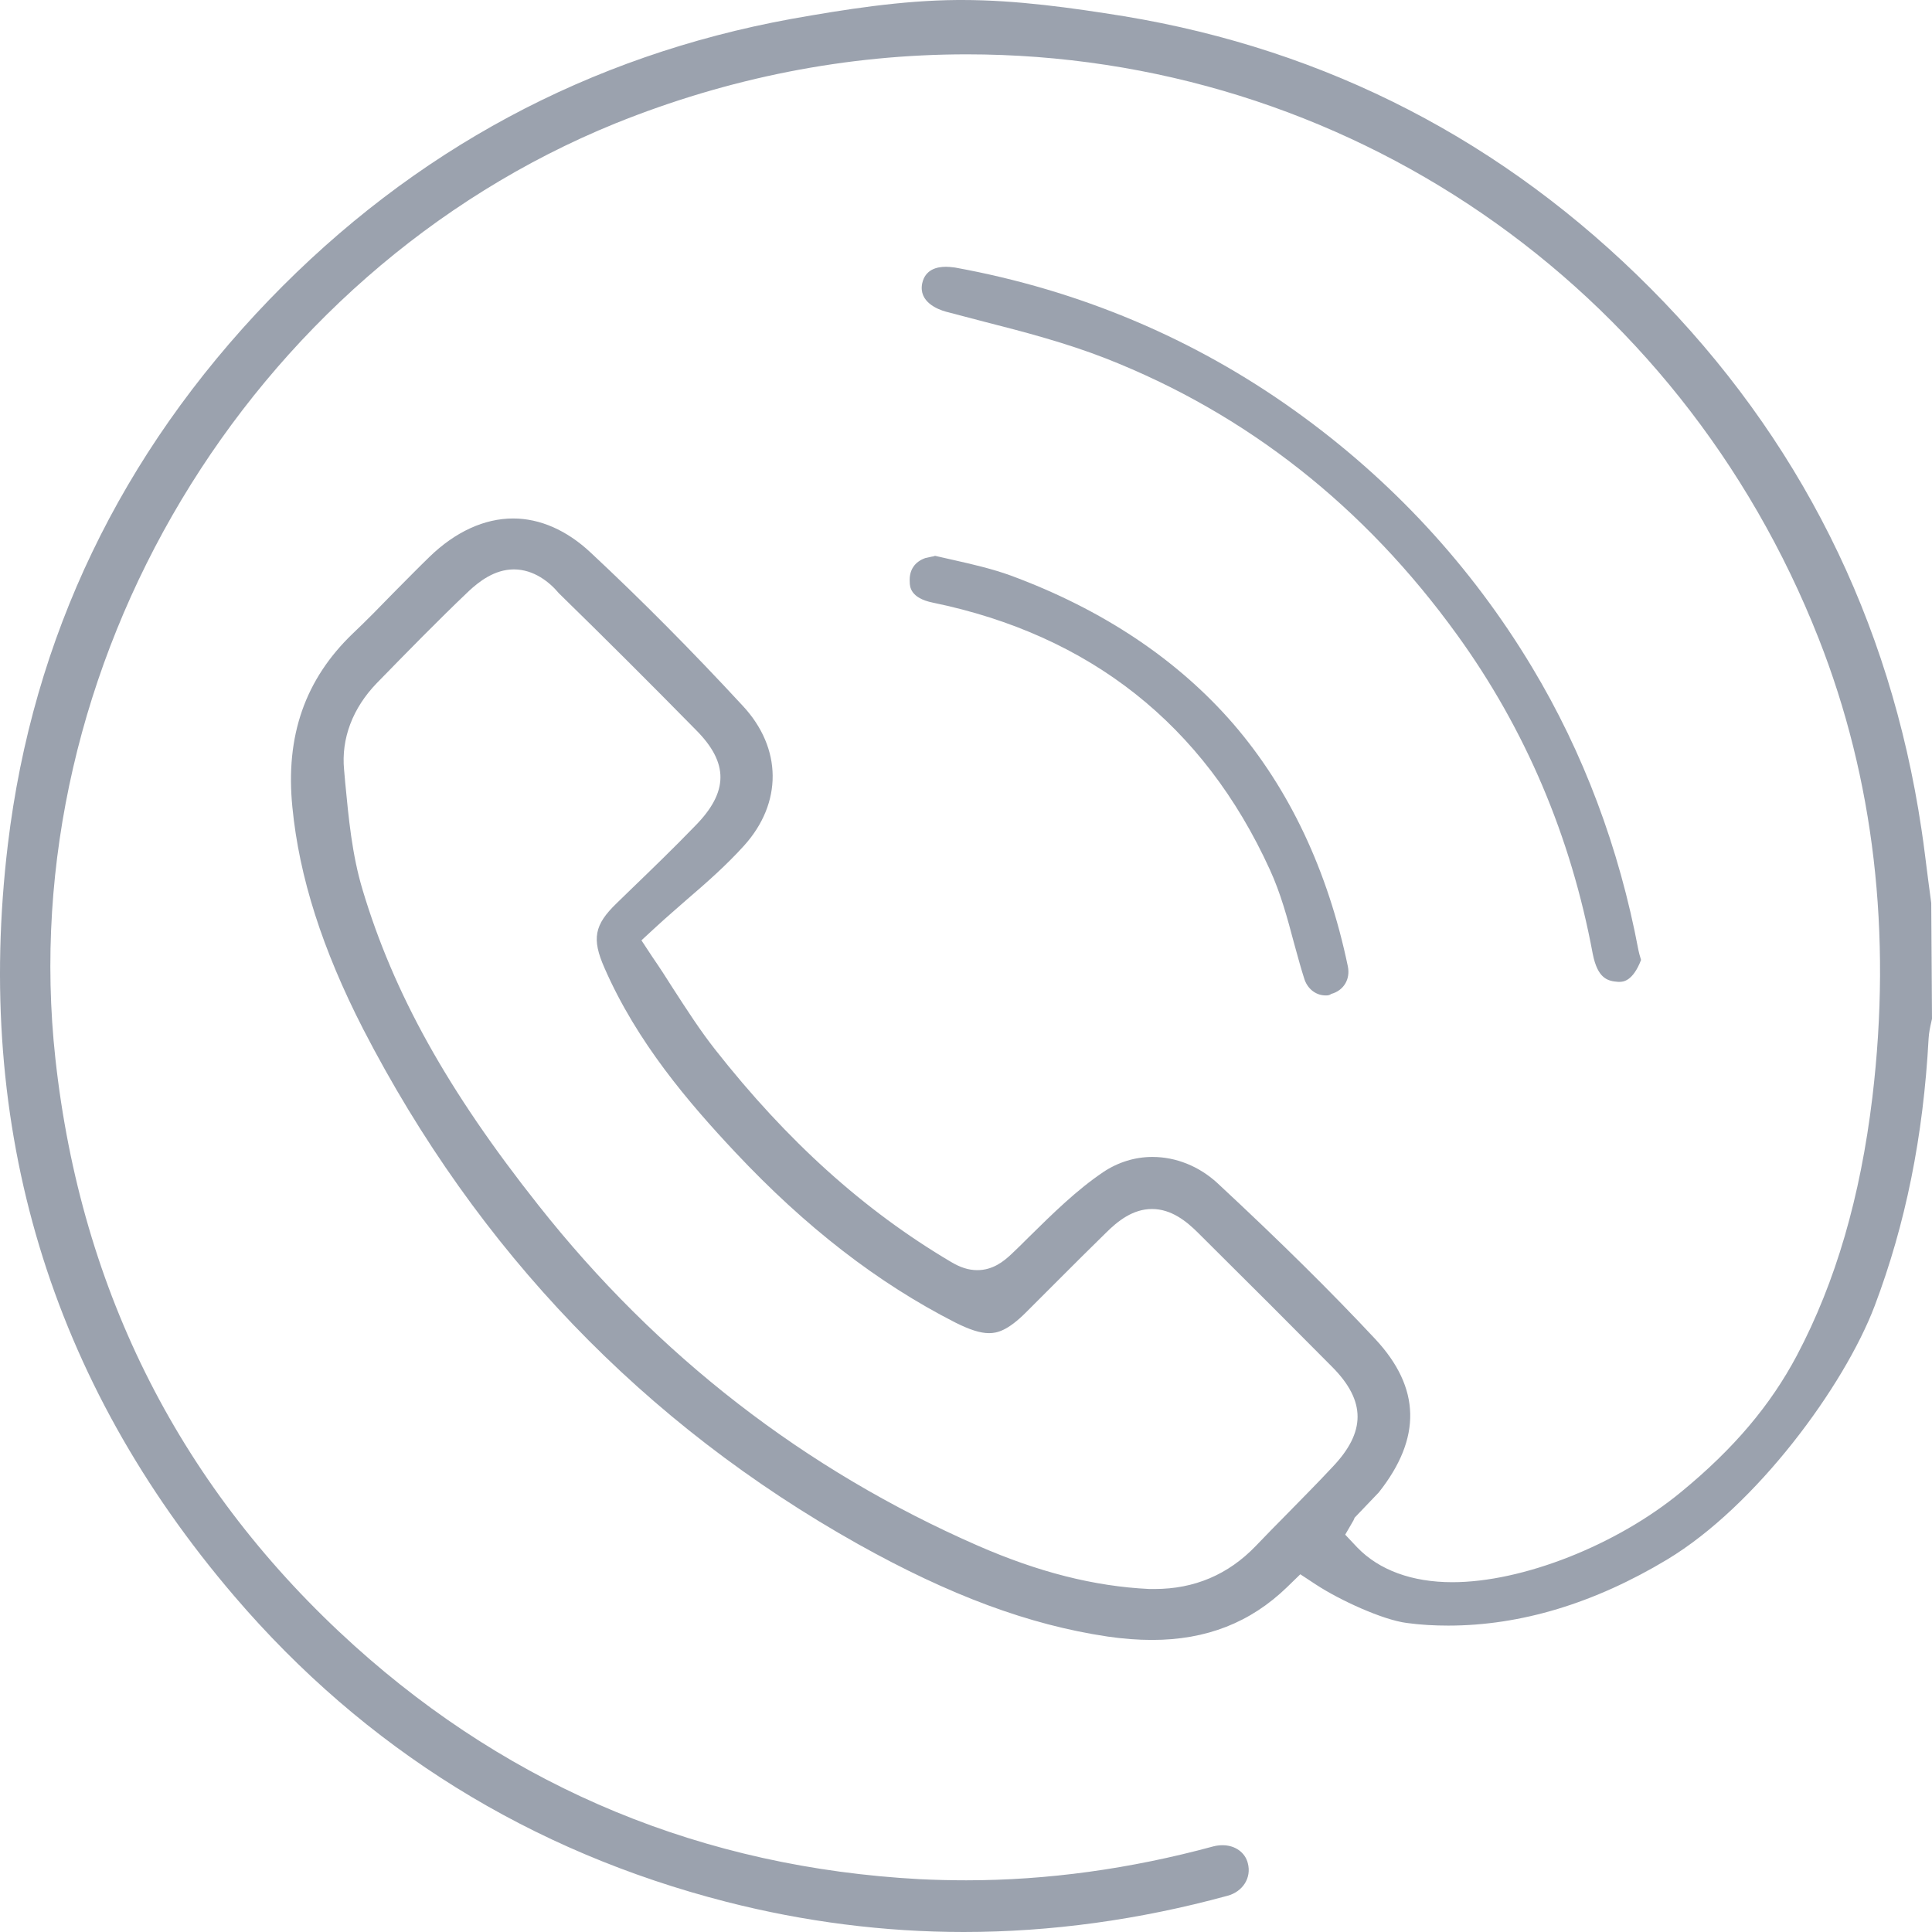 <svg width="255" height="255" viewBox="0 0 255 255" fill="none" xmlns="http://www.w3.org/2000/svg">
<g opacity="0.4">
<path fill-rule="evenodd" clip-rule="evenodd" d="M213.561 129.592H213.761C214.209 129.592 215.504 129.542 216.599 126.703C216.576 126.621 216.55 126.533 216.522 126.44C216.432 126.14 216.327 125.789 216.251 125.408C213.711 111.911 208.979 99.311 202.205 88.055C194.187 74.707 183.628 63.302 170.877 54.188C157.579 44.675 142.488 38.3 126.051 35.312C125.975 35.303 125.901 35.294 125.829 35.286C125.482 35.246 125.186 35.212 124.856 35.212C123.661 35.212 122.117 35.56 121.718 37.403C121.22 39.844 123.76 40.84 124.856 41.139C125.703 41.363 126.562 41.587 127.421 41.811C128.28 42.035 129.139 42.259 129.986 42.483C135.266 43.828 140.744 45.273 145.974 47.315C164.502 54.586 180.091 66.838 192.344 83.821C201.309 96.223 207.335 110.367 210.224 125.906C210.872 129.144 212.167 129.492 213.561 129.592ZM172.122 129.094C172.52 130.488 173.666 131.385 174.961 131.385C175.21 131.385 175.459 131.385 175.708 131.186C177.352 130.737 178.248 129.243 177.9 127.55C175.26 114.899 170.18 104.142 162.808 95.575C155.437 87.059 145.525 80.435 133.373 75.952C131.032 75.106 128.492 74.508 126.051 73.96L126.051 73.96C125.154 73.761 124.258 73.561 123.411 73.362C123.38 73.373 123.351 73.383 123.323 73.393C123.218 73.431 123.131 73.462 123.013 73.462C122.779 73.52 122.58 73.561 122.415 73.596C122.298 73.62 122.199 73.641 122.116 73.661C120.722 74.159 119.975 75.255 120.074 76.799C120.074 77.446 120.174 78.94 123.112 79.538C143.882 83.821 158.873 95.675 167.59 114.75C169.034 117.888 169.93 121.225 170.777 124.412C170.896 124.836 171.012 125.256 171.127 125.674C171.444 126.827 171.756 127.96 172.122 129.094Z" fill="#051735"/>
<path d="M127.197 255C116.737 255 106.178 253.655 95.868 251.016C70.019 244.392 48.154 230.795 30.971 210.724C6.615 182.285 -3.445 148.916 1.037 111.463C4.324 84.12 15.929 59.915 35.553 39.545C54.579 19.822 77.739 7.371 104.485 2.49C111.508 1.245 118.979 0.05 126.4 0H126.998C134.219 0 141.541 1.046 148.364 2.142C175.16 6.574 198.52 18.627 217.844 38.051C237.418 57.724 249.471 81.73 253.605 109.421C253.954 111.662 254.203 113.953 254.502 116.194C254.651 117.19 254.751 118.187 254.9 119.183L255 134.473C254.95 134.622 254.95 134.771 254.9 134.921C254.751 135.568 254.602 136.266 254.552 137.063C253.854 150.012 251.514 161.566 247.429 172.374C243.395 182.982 231.79 198.771 220.036 205.843C210.423 211.62 200.711 214.559 191.148 214.559C189.305 214.559 187.463 214.459 185.669 214.21C182.532 213.812 176.854 211.222 173.666 209.13L171.624 207.785L169.881 209.479C165.05 214.16 159.222 216.451 152.05 216.451C150.207 216.451 148.215 216.302 146.173 216.003C135.813 214.459 125.354 210.574 113.251 203.801C85.011 187.963 62.996 165.053 47.905 135.768C42.576 125.358 39.488 115.796 38.591 106.532C37.645 97.119 40.285 89.648 46.56 83.622C48.403 81.879 50.196 80.036 51.939 78.243C53.483 76.699 55.077 75.056 56.671 73.512C60.108 70.175 63.943 68.432 67.728 68.432C71.264 68.432 74.8 69.976 77.938 72.914C84.562 79.09 91.336 85.913 98.06 93.185C103.24 98.763 103.29 105.984 98.209 111.612C95.918 114.152 93.328 116.443 90.539 118.834C89.244 119.979 87.9 121.125 86.605 122.32L84.662 124.113L86.106 126.305C87.103 127.749 87.999 129.144 88.846 130.488C90.689 133.327 92.382 135.967 94.374 138.507C103.887 150.609 114.048 159.773 125.503 166.547C126.749 167.294 127.844 167.643 128.99 167.643C131.032 167.643 132.476 166.497 133.522 165.501C134.269 164.804 134.967 164.106 135.714 163.359C139.001 160.122 142.089 157.084 145.625 154.693C147.568 153.398 149.809 152.701 152.1 152.701C155.238 152.701 158.276 153.946 160.667 156.138C169.134 164.007 175.758 170.581 181.536 176.757C187.512 183.182 187.662 189.806 181.984 196.978L178.796 200.314L178.647 200.663L177.551 202.556L179.145 204.249C182.034 207.237 186.367 208.831 191.696 208.831C200.96 208.831 213.362 203.95 221.879 196.928C228.852 191.2 233.683 185.473 237.169 178.898C242.299 169.187 245.537 158.03 247.131 144.832C249.721 123.167 247.33 102.797 240.058 84.319C221.63 37.453 177.451 7.172 127.595 7.172C111.757 7.172 96.167 10.26 81.225 16.286C32.714 36.009 1.635 87.905 7.313 139.752C10.7 170.631 23.998 196.679 46.809 217.248C67.778 236.124 92.88 246.483 121.369 248.027C123.411 248.127 125.503 248.177 127.545 248.177C138.204 248.177 149.161 246.683 160.169 243.694C160.567 243.595 160.966 243.545 161.364 243.545C163.008 243.545 164.352 244.491 164.701 245.936C165.199 247.828 164.053 249.671 162.011 250.219C150.357 253.406 138.652 255 127.197 255ZM67.828 75.155C65.238 75.155 63.196 76.799 61.901 77.994C57.767 81.929 53.782 86.013 49.748 90.147C46.56 93.434 45.016 97.468 45.415 101.602L45.564 103.295C46.012 107.977 46.461 112.808 47.855 117.439C51.939 131.086 59.062 143.936 71.065 159.076C86.754 178.948 106.278 194.039 129.04 204C137.009 207.486 144.38 209.379 151.702 209.728H151.801C152 209.728 152.2 209.728 152.399 209.728C157.628 209.728 162.111 207.835 165.747 204.05C167.092 202.655 168.436 201.261 169.781 199.916C171.773 197.874 173.865 195.782 175.858 193.641C180.29 189.009 180.29 184.925 175.858 180.442C170.728 175.263 165.249 169.784 158.176 162.762C156.583 161.168 154.59 159.574 152.05 159.574C149.51 159.574 147.518 161.168 145.924 162.762C143.832 164.804 141.79 166.846 139.748 168.888C138.304 170.332 136.859 171.776 135.415 173.221C132.974 175.661 131.58 175.96 130.534 175.96C129.388 175.96 127.994 175.512 126.101 174.565C115.841 169.336 106.328 161.965 97.064 152.104C90.888 145.529 84.064 137.561 79.781 127.749C78.088 123.914 78.436 122.071 81.375 119.232L83.168 117.489C86.007 114.75 88.945 111.911 91.735 109.022C96.167 104.54 96.217 100.705 91.834 96.322C86.057 90.445 79.98 84.369 73.754 78.293C72.559 76.849 70.467 75.155 67.828 75.155Z" fill="#051735"/>
</g>
</svg>
